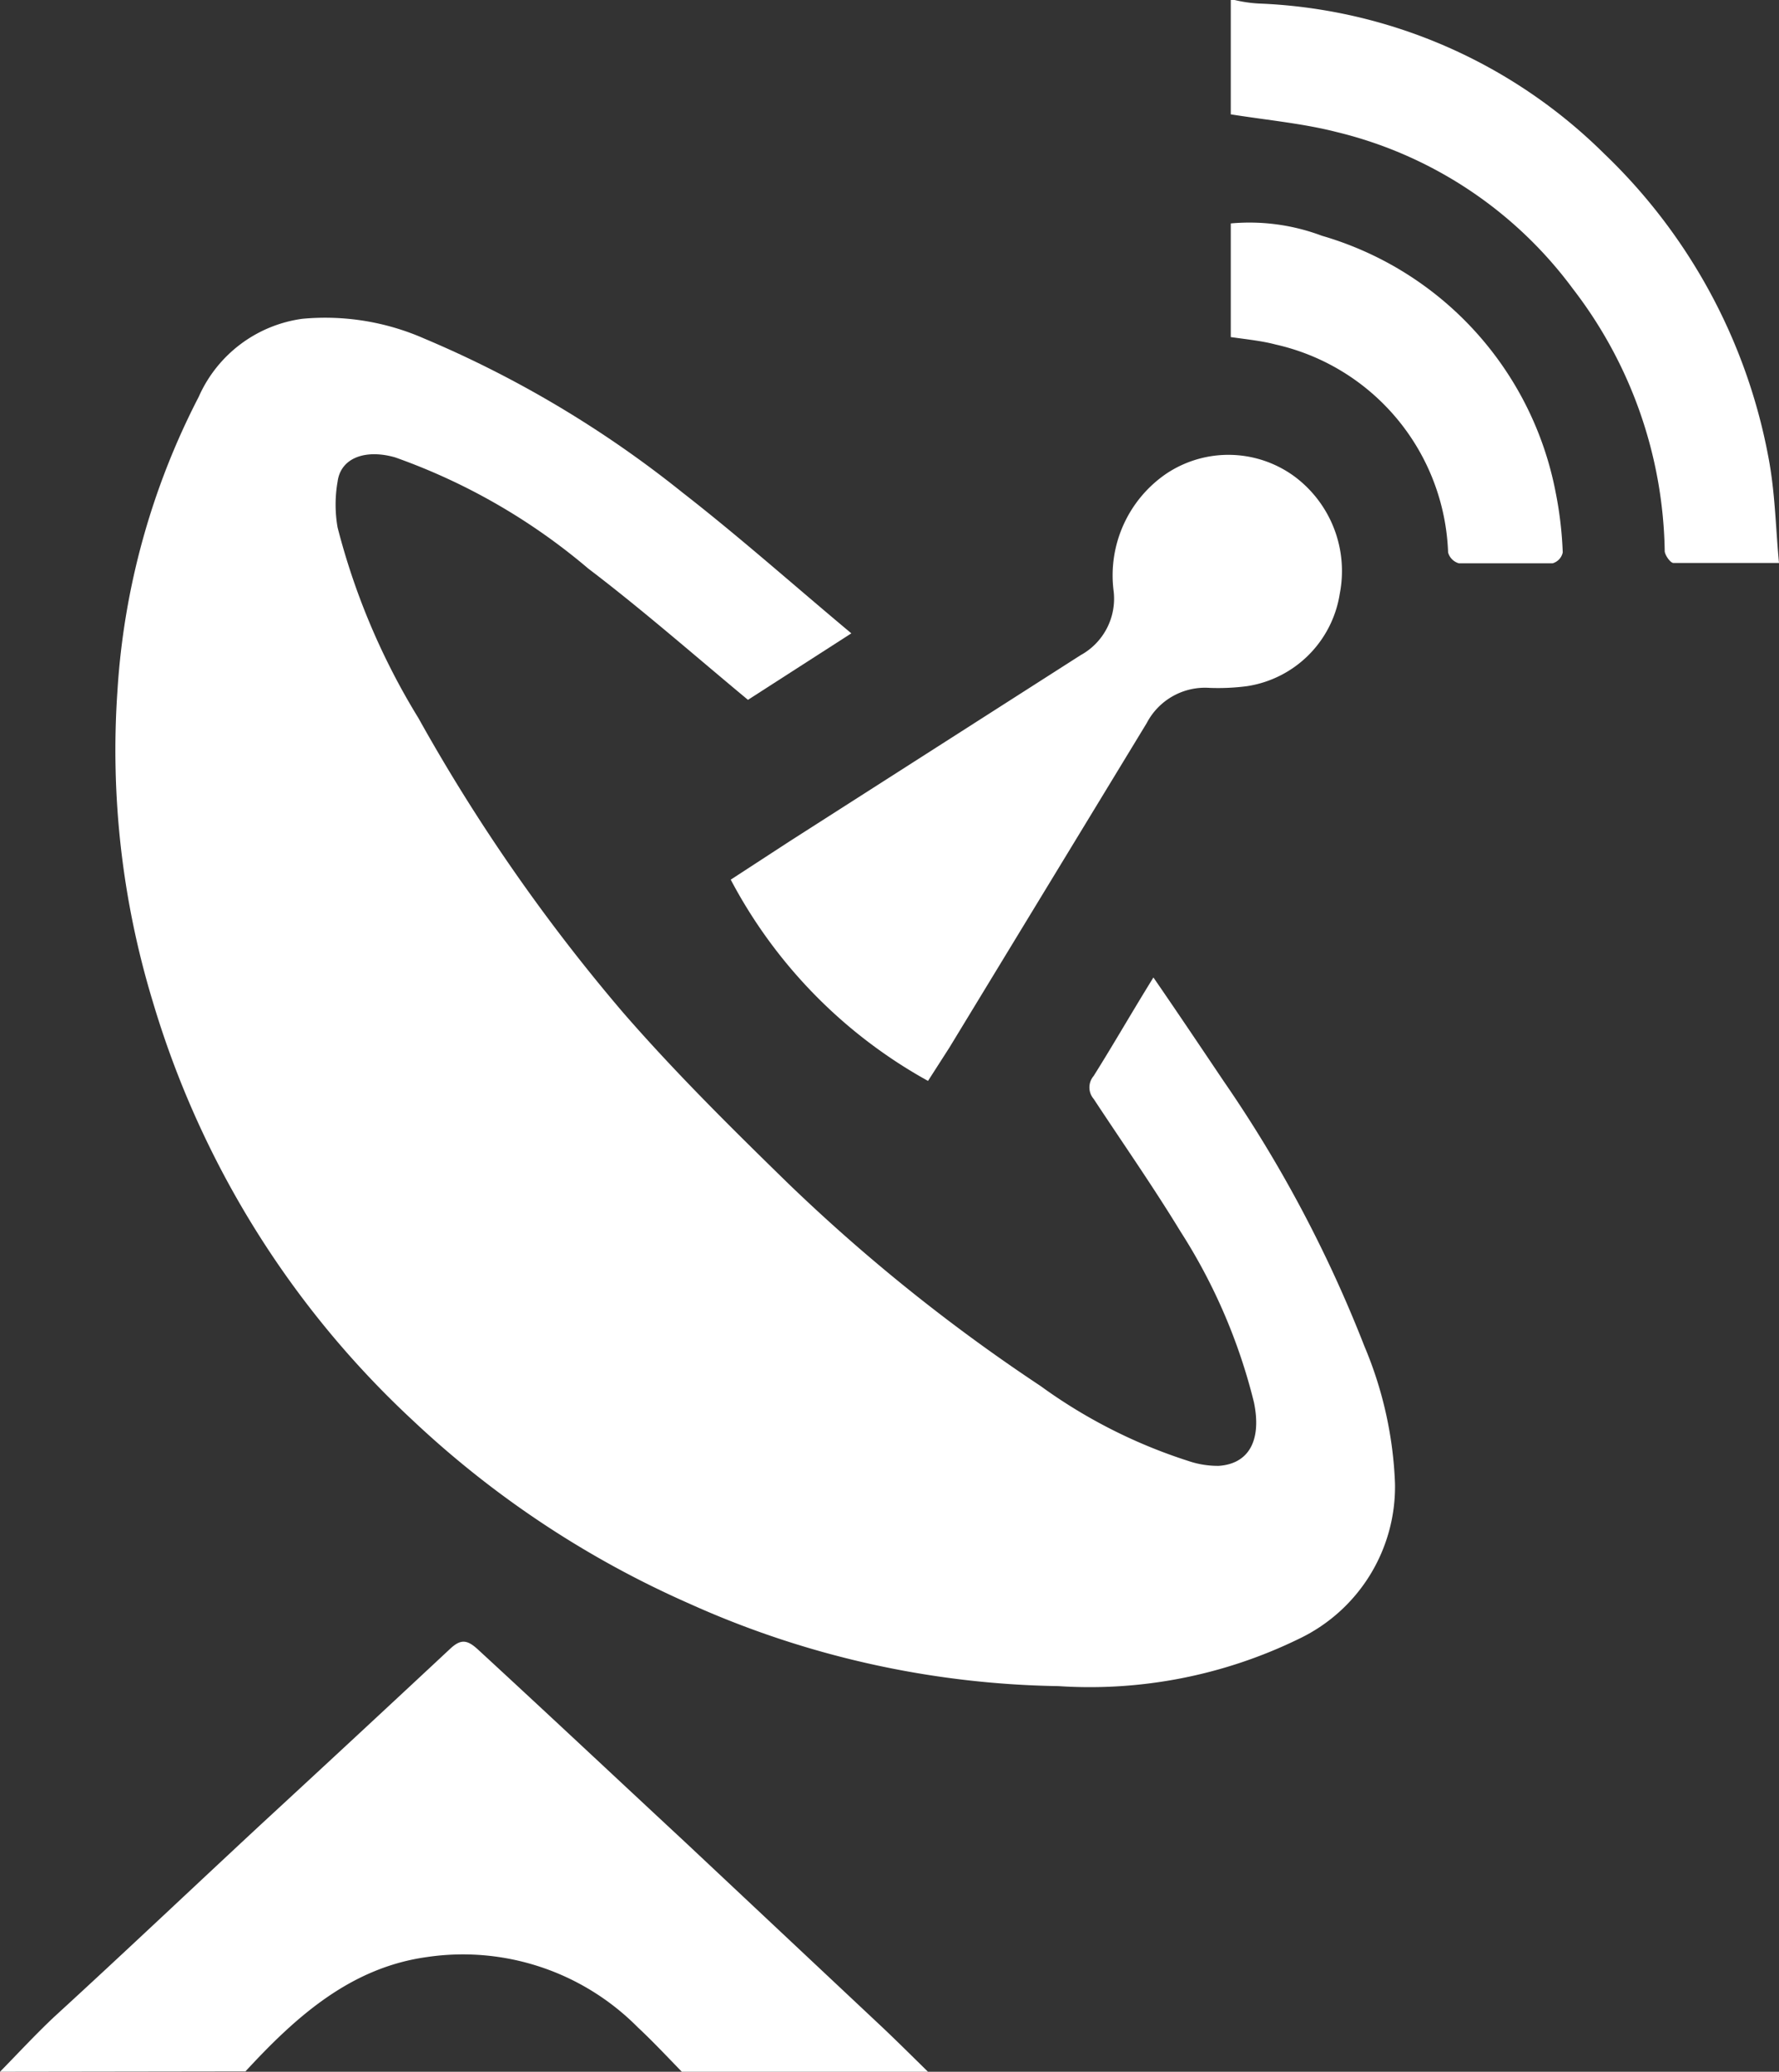 <?xml version="1.0" encoding="UTF-8"?> <svg xmlns="http://www.w3.org/2000/svg" viewBox="0 0 50.59 58.88"><rect x="0" y="0" width="50.59" height="58.88" fill="#333333" stroke="none"/><defs><style>.b4866c26-1820-4059-b99d-08709ed90ffc{fill:#fff;}</style></defs><g id="ab0934f7-ad25-42dd-b08e-760e36a26731" data-name="Capa 2"><g id="a23cc890-55ff-46d8-ab54-cd46b8136db8" data-name="Capa 1"><path class="b4866c26-1820-4059-b99d-08709ed90ffc" d="M0,58.88c.51-.52,1-1.05,1.53-1.55,2-1.83,3.92-3.65,5.88-5.47q2.7-2.49,5.39-5c.29-.27.47-.27.77,0,2,1.84,3.95,3.67,5.92,5.5L25,57.53c.47.44.93.9,1.39,1.35h-7c-.41-.42-.82-.86-1.25-1.26a7,7,0,0,0-6-2c-2.17.3-3.72,1.69-5.16,3.25Z"></path><path class="b4866c26-1820-4059-b99d-08709ed90ffc" d="M35.11,0a3.85,3.85,0,0,0,.68.1,14.77,14.77,0,0,1,9.82,4.26A16,16,0,0,1,50.29,13c.19,1,.2,1.93.3,3-1.08,0-2.06,0-3,0-.09,0-.24-.22-.25-.33a12.51,12.51,0,0,0-2.61-7.46A11.79,11.79,0,0,0,38,3.75c-.94-.24-1.92-.33-3-.5V0Z"></path><path class="b4866c26-1820-4059-b99d-08709ed90ffc" d="M32.8,27.78c.69,1,1.36,2,2,2.95a36.85,36.85,0,0,1,4,7.53,11.07,11.07,0,0,1,.87,3.9,4.79,4.79,0,0,1-2.74,4.42,13.57,13.57,0,0,1-6.83,1.34,26.52,26.52,0,0,1-10.51-2.35,27.81,27.81,0,0,1-7.86-5.21A26.56,26.56,0,0,1,4.34,28.45a24.53,24.53,0,0,1-1-8.82,21,21,0,0,1,2.31-8.35A3.78,3.78,0,0,1,8.6,9.06a7,7,0,0,1,3.46.56A30.9,30.9,0,0,1,19.41,14c1.62,1.26,3.16,2.63,4.8,4l-2.94,1.89c-1.53-1.27-3-2.56-4.54-3.73A17.51,17.51,0,0,0,11.24,13c-.83-.24-1.55,0-1.64.69a3.79,3.79,0,0,0,0,1.3,19.67,19.67,0,0,0,2.3,5.42,51.41,51.41,0,0,0,5.83,8.38c1.48,1.7,3.08,3.28,4.69,4.85a50.75,50.75,0,0,0,7.17,5.75,14.85,14.85,0,0,0,4.2,2.13,2.6,2.6,0,0,0,.87.14c.86-.06,1.22-.73,1-1.8A16.12,16.12,0,0,0,33.57,35c-.78-1.28-1.64-2.51-2.47-3.77a.5.5,0,0,1,0-.65C31.66,29.69,32.18,28.78,32.8,27.78Z"></path><path class="b4866c26-1820-4059-b99d-08709ed90ffc" d="M26.39,30.72A14,14,0,0,1,20.78,25l1.69-1.1,8.26-5.28a1.83,1.83,0,0,0,.94-1.81,3.5,3.5,0,0,1,1.5-3.35,3.18,3.18,0,0,1,3.64.08,3.35,3.35,0,0,1,1.29,3.33,3.15,3.15,0,0,1-2.63,2.63,6.34,6.34,0,0,1-1.07.05,1.87,1.87,0,0,0-1.79,1L27,29.77Z"></path><path class="b4866c26-1820-4059-b99d-08709ed90ffc" d="M35,9.58V6.35a5.85,5.85,0,0,1,2.59.35A9.45,9.45,0,0,1,44.24,14a10.67,10.67,0,0,1,.2,1.7.41.41,0,0,1-.29.31c-.88,0-1.77,0-2.66,0a.44.44,0,0,1-.31-.31,6.29,6.29,0,0,0-4.91-5.91C35.89,9.69,35.5,9.65,35,9.58Z"></path></g></g></svg> 